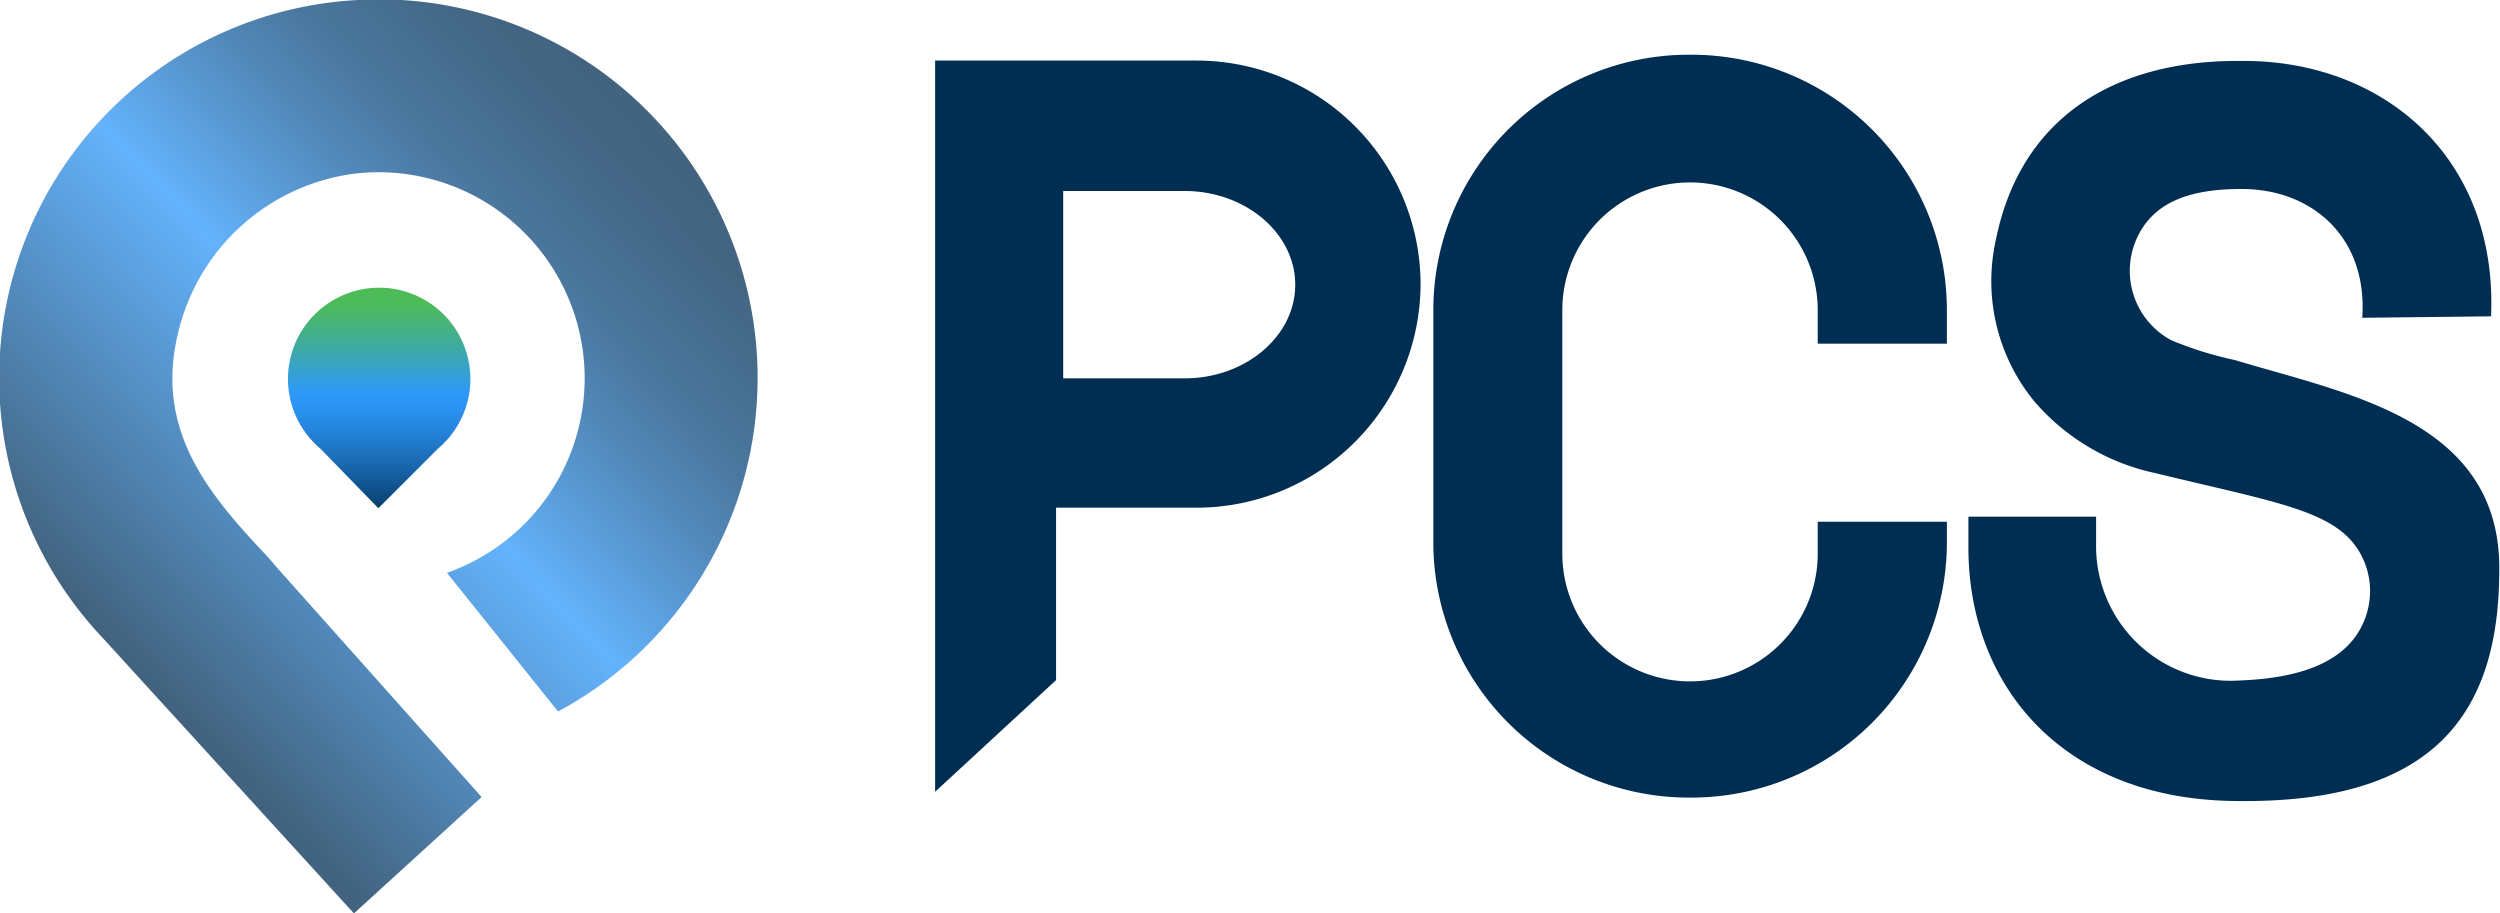 <svg xmlns="http://www.w3.org/2000/svg" xmlns:xlink="http://www.w3.org/1999/xlink" viewBox="0 0 137.04 50.07"><defs><style>.cls-1{fill:#002d52;}.cls-2{opacity:0.74;fill:url(#linear-gradient);}.cls-3{fill:url(#linear-gradient-2);}</style><linearGradient id="linear-gradient" x1="5.96" y1="34.88" x2="35.98" y2="6.24" gradientUnits="userSpaceOnUse"><stop offset="0" stop-color="#002d52"/><stop offset="0.46" stop-color="#2d98fb"/><stop offset="0.56" stop-color="#217bcd"/><stop offset="0.66" stop-color="#155fa1"/><stop offset="0.75" stop-color="#0c497f"/><stop offset="0.85" stop-color="#053a66"/><stop offset="0.93" stop-color="#013057"/><stop offset="1" stop-color="#002d52"/></linearGradient><linearGradient id="linear-gradient-2" x1="20.74" y1="16.51" x2="20.74" y2="29.66" gradientUnits="userSpaceOnUse"><stop offset="0" stop-color="#4dbb58"/><stop offset="0.07" stop-color="#49b66f"/><stop offset="0.21" stop-color="#3da9aa"/><stop offset="0.39" stop-color="#2d98fb"/><stop offset="0.45" stop-color="#2a92f1"/><stop offset="0.56" stop-color="#2380d5"/><stop offset="0.7" stop-color="#1764a9"/><stop offset="0.87" stop-color="#073d6b"/><stop offset="0.93" stop-color="#002d52"/></linearGradient></defs><g id="Layer_2" data-name="Layer 2"><g id="Layer_2-2" data-name="Layer 2"><path class="cls-1" d="M65.62,3.32H51.26V43.4l6.63-6.12V27.83h7.73A12.29,12.29,0,0,0,77.87,15.57h0A12.28,12.28,0,0,0,65.62,3.32ZM71,15.61c0,2.82-2.73,5.13-6.06,5.13H58.28V10.47h6.66c3.33,0,6.06,2.31,6.06,5.14Z"/><path class="cls-1" d="M99.64,28.6v1.75a7,7,0,1,1-14,0V17a7,7,0,1,1,14,0v1.84h7.08V16.91A14,14,0,0,0,92.81,3h-.32A14,14,0,0,0,78.57,16.91v12.9A14,14,0,0,0,92.49,43.72h.32a14,14,0,0,0,13.91-13.91V28.6Z"/><path class="cls-1" d="M137,31.23c0,7.66-3.36,12.68-13.91,12.68h-.34c-9.62,0-14.85-6.26-14.85-13.91V28.32l7,0v1.75a7.38,7.38,0,0,0,7.89,7.23c3.44-.13,6.15-1.08,6.94-3.65a4.26,4.26,0,0,0-.28-3.19c-1.28-2.46-4.45-2.86-11.32-4.53a12.06,12.06,0,0,1-6.6-3.91,10.39,10.39,0,0,1-2.13-8.85c1.38-6.88,6.68-9.83,13.24-9.83H123c7.65,0,13.92,5.28,13.55,14l-7.06.08c.3-4.46-2.8-7.08-6.65-7.06-3,0-4.77.83-5.63,2.54A4.32,4.32,0,0,0,119,18.64a19.54,19.54,0,0,0,3.52,1.1C128.55,21.57,137.07,23,137,31.23Z"/><path class="cls-2" d="M19.63,0A20.74,20.74,0,0,0,5.66,35h0L19.4,50.07l7-6.38L15.33,31.28l-.16-.18c-.2-.25-.41-.48-.62-.71-3.13-3.32-6.08-6.83-4.79-12.13A11.45,11.45,0,0,1,19.5,9.51a11.3,11.3,0,0,1,5,21.89L30.59,39a20.75,20.75,0,0,0-11-39Z"/><path class="cls-3" d="M20.74,27.86,24,24.6a5,5,0,1,0-6.43,0Z"/></g></g></svg>